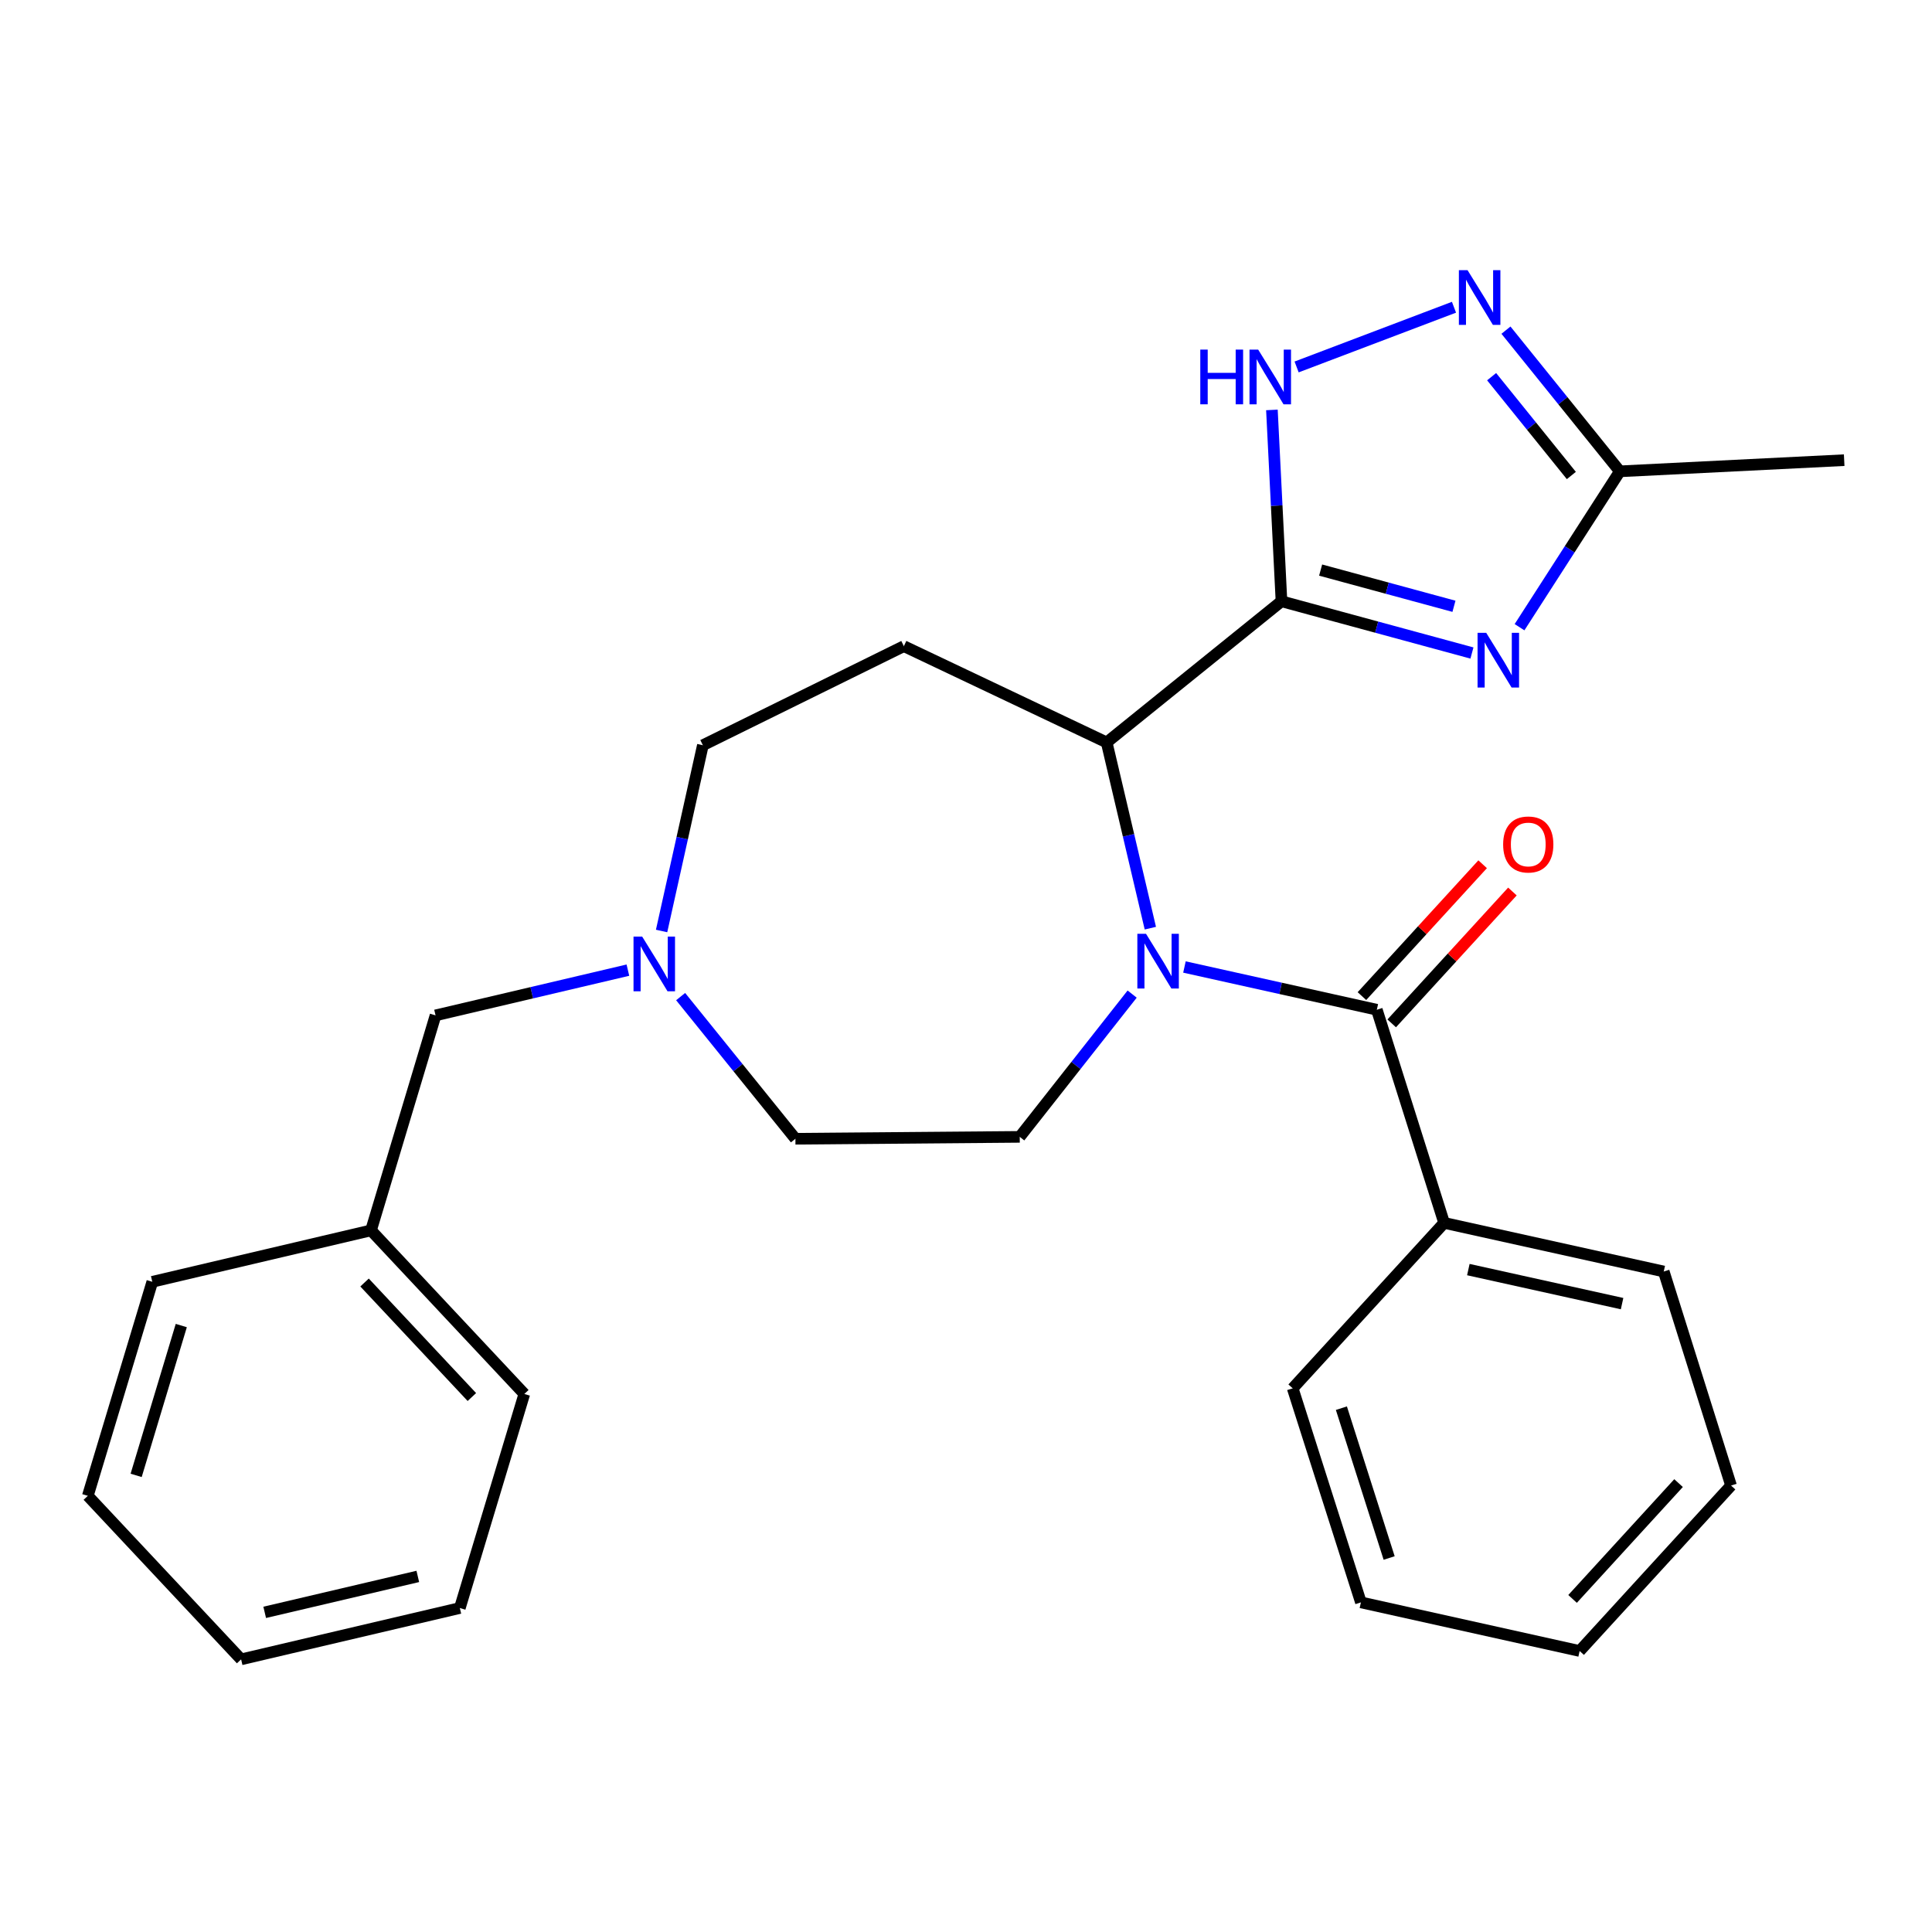 <?xml version='1.0' encoding='iso-8859-1'?>
<svg version='1.1' baseProfile='full'
              xmlns='http://www.w3.org/2000/svg'
                      xmlns:rdkit='http://www.rdkit.org/xml'
                      xmlns:xlink='http://www.w3.org/1999/xlink'
                  xml:space='preserve'
width='1000px' height='1000px' viewBox='0 0 1000 1000'>
<!-- END OF HEADER -->
<rect style='opacity:1.0;fill:#FFFFFF;stroke:none' width='1000' height='1000' x='0' y='0'> </rect>
<path class='bond-1' d='M 663.29,311.222 L 712.584,324.611' style='fill:none;fill-rule:evenodd;stroke:#000000;stroke-width:6px;stroke-linecap:butt;stroke-linejoin:miter;stroke-opacity:1' />
<path class='bond-1' d='M 712.584,324.611 L 761.877,338' style='fill:none;fill-rule:evenodd;stroke:#0000FF;stroke-width:6px;stroke-linecap:butt;stroke-linejoin:miter;stroke-opacity:1' />
<path class='bond-1' d='M 683.556,295.073 L 718.061,304.445' style='fill:none;fill-rule:evenodd;stroke:#000000;stroke-width:6px;stroke-linecap:butt;stroke-linejoin:miter;stroke-opacity:1' />
<path class='bond-1' d='M 718.061,304.445 L 752.567,313.817' style='fill:none;fill-rule:evenodd;stroke:#0000FF;stroke-width:6px;stroke-linecap:butt;stroke-linejoin:miter;stroke-opacity:1' />
<path class='bond-3' d='M 663.29,311.222 L 572.811,384.276' style='fill:none;fill-rule:evenodd;stroke:#000000;stroke-width:6px;stroke-linecap:butt;stroke-linejoin:miter;stroke-opacity:1' />
<path class='bond-4' d='M 663.29,311.222 L 660.815,261.699' style='fill:none;fill-rule:evenodd;stroke:#000000;stroke-width:6px;stroke-linecap:butt;stroke-linejoin:miter;stroke-opacity:1' />
<path class='bond-4' d='M 660.815,261.699 L 658.339,212.176' style='fill:none;fill-rule:evenodd;stroke:#0000FF;stroke-width:6px;stroke-linecap:butt;stroke-linejoin:miter;stroke-opacity:1' />
<path class='bond-0' d='M 595.417,480.418 L 584.114,432.347' style='fill:none;fill-rule:evenodd;stroke:#0000FF;stroke-width:6px;stroke-linecap:butt;stroke-linejoin:miter;stroke-opacity:1' />
<path class='bond-0' d='M 584.114,432.347 L 572.811,384.276' style='fill:none;fill-rule:evenodd;stroke:#000000;stroke-width:6px;stroke-linecap:butt;stroke-linejoin:miter;stroke-opacity:1' />
<path class='bond-2' d='M 613.069,500.517 L 662.855,511.58' style='fill:none;fill-rule:evenodd;stroke:#0000FF;stroke-width:6px;stroke-linecap:butt;stroke-linejoin:miter;stroke-opacity:1' />
<path class='bond-2' d='M 662.855,511.58 L 712.64,522.642' style='fill:none;fill-rule:evenodd;stroke:#000000;stroke-width:6px;stroke-linecap:butt;stroke-linejoin:miter;stroke-opacity:1' />
<path class='bond-8' d='M 586.002,514.54 L 556.909,551.491' style='fill:none;fill-rule:evenodd;stroke:#0000FF;stroke-width:6px;stroke-linecap:butt;stroke-linejoin:miter;stroke-opacity:1' />
<path class='bond-8' d='M 556.909,551.491 L 527.815,588.441' style='fill:none;fill-rule:evenodd;stroke:#000000;stroke-width:6px;stroke-linecap:butt;stroke-linejoin:miter;stroke-opacity:1' />
<path class='bond-6' d='M 786.508,324.64 L 812.471,284.3' style='fill:none;fill-rule:evenodd;stroke:#0000FF;stroke-width:6px;stroke-linecap:butt;stroke-linejoin:miter;stroke-opacity:1' />
<path class='bond-6' d='M 812.471,284.3 L 838.433,243.96' style='fill:none;fill-rule:evenodd;stroke:#000000;stroke-width:6px;stroke-linecap:butt;stroke-linejoin:miter;stroke-opacity:1' />
<path class='bond-10' d='M 720.346,529.697 L 751.587,495.569' style='fill:none;fill-rule:evenodd;stroke:#000000;stroke-width:6px;stroke-linecap:butt;stroke-linejoin:miter;stroke-opacity:1' />
<path class='bond-10' d='M 751.587,495.569 L 782.827,461.442' style='fill:none;fill-rule:evenodd;stroke:#FF0000;stroke-width:6px;stroke-linecap:butt;stroke-linejoin:miter;stroke-opacity:1' />
<path class='bond-10' d='M 704.933,515.588 L 736.174,481.46' style='fill:none;fill-rule:evenodd;stroke:#000000;stroke-width:6px;stroke-linecap:butt;stroke-linejoin:miter;stroke-opacity:1' />
<path class='bond-10' d='M 736.174,481.46 L 767.414,447.332' style='fill:none;fill-rule:evenodd;stroke:#FF0000;stroke-width:6px;stroke-linecap:butt;stroke-linejoin:miter;stroke-opacity:1' />
<path class='bond-11' d='M 712.64,522.642 L 747.478,632.961' style='fill:none;fill-rule:evenodd;stroke:#000000;stroke-width:6px;stroke-linecap:butt;stroke-linejoin:miter;stroke-opacity:1' />
<path class='bond-7' d='M 572.811,384.276 L 467.832,334.451' style='fill:none;fill-rule:evenodd;stroke:#000000;stroke-width:6px;stroke-linecap:butt;stroke-linejoin:miter;stroke-opacity:1' />
<path class='bond-5' d='M 671.124,189.935 L 752.582,159.027' style='fill:none;fill-rule:evenodd;stroke:#0000FF;stroke-width:6px;stroke-linecap:butt;stroke-linejoin:miter;stroke-opacity:1' />
<path class='bond-27' d='M 779.485,170.887 L 808.959,207.423' style='fill:none;fill-rule:evenodd;stroke:#0000FF;stroke-width:6px;stroke-linecap:butt;stroke-linejoin:miter;stroke-opacity:1' />
<path class='bond-27' d='M 808.959,207.423 L 838.433,243.96' style='fill:none;fill-rule:evenodd;stroke:#000000;stroke-width:6px;stroke-linecap:butt;stroke-linejoin:miter;stroke-opacity:1' />
<path class='bond-27' d='M 772.063,194.968 L 792.695,220.543' style='fill:none;fill-rule:evenodd;stroke:#0000FF;stroke-width:6px;stroke-linecap:butt;stroke-linejoin:miter;stroke-opacity:1' />
<path class='bond-27' d='M 792.695,220.543 L 813.328,246.119' style='fill:none;fill-rule:evenodd;stroke:#000000;stroke-width:6px;stroke-linecap:butt;stroke-linejoin:miter;stroke-opacity:1' />
<path class='bond-16' d='M 838.433,243.96 L 954.545,238.179' style='fill:none;fill-rule:evenodd;stroke:#000000;stroke-width:6px;stroke-linecap:butt;stroke-linejoin:miter;stroke-opacity:1' />
<path class='bond-12' d='M 467.832,334.451 L 363.805,385.727' style='fill:none;fill-rule:evenodd;stroke:#000000;stroke-width:6px;stroke-linecap:butt;stroke-linejoin:miter;stroke-opacity:1' />
<path class='bond-13' d='M 527.815,588.441 L 411.703,589.417' style='fill:none;fill-rule:evenodd;stroke:#000000;stroke-width:6px;stroke-linecap:butt;stroke-linejoin:miter;stroke-opacity:1' />
<path class='bond-9' d='M 342.439,481.878 L 353.122,433.803' style='fill:none;fill-rule:evenodd;stroke:#0000FF;stroke-width:6px;stroke-linecap:butt;stroke-linejoin:miter;stroke-opacity:1' />
<path class='bond-9' d='M 353.122,433.803 L 363.805,385.727' style='fill:none;fill-rule:evenodd;stroke:#000000;stroke-width:6px;stroke-linecap:butt;stroke-linejoin:miter;stroke-opacity:1' />
<path class='bond-14' d='M 325.001,502.146 L 275.22,513.851' style='fill:none;fill-rule:evenodd;stroke:#0000FF;stroke-width:6px;stroke-linecap:butt;stroke-linejoin:miter;stroke-opacity:1' />
<path class='bond-14' d='M 275.22,513.851 L 225.439,525.556' style='fill:none;fill-rule:evenodd;stroke:#000000;stroke-width:6px;stroke-linecap:butt;stroke-linejoin:miter;stroke-opacity:1' />
<path class='bond-28' d='M 352.296,515.839 L 381.999,552.628' style='fill:none;fill-rule:evenodd;stroke:#0000FF;stroke-width:6px;stroke-linecap:butt;stroke-linejoin:miter;stroke-opacity:1' />
<path class='bond-28' d='M 381.999,552.628 L 411.703,589.417' style='fill:none;fill-rule:evenodd;stroke:#000000;stroke-width:6px;stroke-linecap:butt;stroke-linejoin:miter;stroke-opacity:1' />
<path class='bond-17' d='M 747.478,632.961 L 861.152,658.13' style='fill:none;fill-rule:evenodd;stroke:#000000;stroke-width:6px;stroke-linecap:butt;stroke-linejoin:miter;stroke-opacity:1' />
<path class='bond-17' d='M 760.012,657.139 L 839.584,674.756' style='fill:none;fill-rule:evenodd;stroke:#000000;stroke-width:6px;stroke-linecap:butt;stroke-linejoin:miter;stroke-opacity:1' />
<path class='bond-18' d='M 747.478,632.961 L 669.095,718.6' style='fill:none;fill-rule:evenodd;stroke:#000000;stroke-width:6px;stroke-linecap:butt;stroke-linejoin:miter;stroke-opacity:1' />
<path class='bond-15' d='M 225.439,525.556 L 192.04,636.839' style='fill:none;fill-rule:evenodd;stroke:#000000;stroke-width:6px;stroke-linecap:butt;stroke-linejoin:miter;stroke-opacity:1' />
<path class='bond-19' d='M 192.04,636.839 L 271.386,721.514' style='fill:none;fill-rule:evenodd;stroke:#000000;stroke-width:6px;stroke-linecap:butt;stroke-linejoin:miter;stroke-opacity:1' />
<path class='bond-19' d='M 188.694,663.828 L 244.237,723.101' style='fill:none;fill-rule:evenodd;stroke:#000000;stroke-width:6px;stroke-linecap:butt;stroke-linejoin:miter;stroke-opacity:1' />
<path class='bond-20' d='M 192.04,636.839 L 78.83,663.458' style='fill:none;fill-rule:evenodd;stroke:#000000;stroke-width:6px;stroke-linecap:butt;stroke-linejoin:miter;stroke-opacity:1' />
<path class='bond-22' d='M 861.152,658.13 L 895.99,768.913' style='fill:none;fill-rule:evenodd;stroke:#000000;stroke-width:6px;stroke-linecap:butt;stroke-linejoin:miter;stroke-opacity:1' />
<path class='bond-21' d='M 669.095,718.6 L 704.409,829.384' style='fill:none;fill-rule:evenodd;stroke:#000000;stroke-width:6px;stroke-linecap:butt;stroke-linejoin:miter;stroke-opacity:1' />
<path class='bond-21' d='M 694.301,728.871 L 719.021,806.42' style='fill:none;fill-rule:evenodd;stroke:#000000;stroke-width:6px;stroke-linecap:butt;stroke-linejoin:miter;stroke-opacity:1' />
<path class='bond-24' d='M 271.386,721.514 L 238.011,832.309' style='fill:none;fill-rule:evenodd;stroke:#000000;stroke-width:6px;stroke-linecap:butt;stroke-linejoin:miter;stroke-opacity:1' />
<path class='bond-23' d='M 78.83,663.458 L 45.455,774.241' style='fill:none;fill-rule:evenodd;stroke:#000000;stroke-width:6px;stroke-linecap:butt;stroke-linejoin:miter;stroke-opacity:1' />
<path class='bond-23' d='M 93.831,686.103 L 70.469,763.652' style='fill:none;fill-rule:evenodd;stroke:#000000;stroke-width:6px;stroke-linecap:butt;stroke-linejoin:miter;stroke-opacity:1' />
<path class='bond-25' d='M 704.409,829.384 L 817.619,854.552' style='fill:none;fill-rule:evenodd;stroke:#000000;stroke-width:6px;stroke-linecap:butt;stroke-linejoin:miter;stroke-opacity:1' />
<path class='bond-29' d='M 895.99,768.913 L 817.619,854.552' style='fill:none;fill-rule:evenodd;stroke:#000000;stroke-width:6px;stroke-linecap:butt;stroke-linejoin:miter;stroke-opacity:1' />
<path class='bond-29' d='M 868.819,767.652 L 813.959,827.599' style='fill:none;fill-rule:evenodd;stroke:#000000;stroke-width:6px;stroke-linecap:butt;stroke-linejoin:miter;stroke-opacity:1' />
<path class='bond-26' d='M 45.455,774.241 L 124.801,858.882' style='fill:none;fill-rule:evenodd;stroke:#000000;stroke-width:6px;stroke-linecap:butt;stroke-linejoin:miter;stroke-opacity:1' />
<path class='bond-30' d='M 238.011,832.309 L 124.801,858.882' style='fill:none;fill-rule:evenodd;stroke:#000000;stroke-width:6px;stroke-linecap:butt;stroke-linejoin:miter;stroke-opacity:1' />
<path class='bond-30' d='M 216.255,815.952 L 137.008,834.553' style='fill:none;fill-rule:evenodd;stroke:#000000;stroke-width:6px;stroke-linecap:butt;stroke-linejoin:miter;stroke-opacity:1' />
<path  class='atom-1' d='M 593.17 483.326
L 602.45 498.326
Q 603.37 499.806, 604.85 502.486
Q 606.33 505.166, 606.41 505.326
L 606.41 483.326
L 610.17 483.326
L 610.17 511.646
L 606.29 511.646
L 596.33 495.246
Q 595.17 493.326, 593.93 491.126
Q 592.73 488.926, 592.37 488.246
L 592.37 511.646
L 588.69 511.646
L 588.69 483.326
L 593.17 483.326
' fill='#0000FF'/>
<path  class='atom-2' d='M 769.265 327.546
L 778.545 342.546
Q 779.465 344.026, 780.945 346.706
Q 782.425 349.386, 782.505 349.546
L 782.505 327.546
L 786.265 327.546
L 786.265 355.866
L 782.385 355.866
L 772.425 339.466
Q 771.265 337.546, 770.025 335.346
Q 768.825 333.146, 768.465 332.466
L 768.465 355.866
L 764.785 355.866
L 764.785 327.546
L 769.265 327.546
' fill='#0000FF'/>
<path  class='atom-5' d='M 621.266 180.95
L 625.106 180.95
L 625.106 192.99
L 639.586 192.99
L 639.586 180.95
L 643.426 180.95
L 643.426 209.27
L 639.586 209.27
L 639.586 196.19
L 625.106 196.19
L 625.106 209.27
L 621.266 209.27
L 621.266 180.95
' fill='#0000FF'/>
<path  class='atom-5' d='M 651.226 180.95
L 660.506 195.95
Q 661.426 197.43, 662.906 200.11
Q 664.386 202.79, 664.466 202.95
L 664.466 180.95
L 668.226 180.95
L 668.226 209.27
L 664.346 209.27
L 654.386 192.87
Q 653.226 190.95, 651.986 188.75
Q 650.786 186.55, 650.426 185.87
L 650.426 209.27
L 646.746 209.27
L 646.746 180.95
L 651.226 180.95
' fill='#0000FF'/>
<path  class='atom-6' d='M 759.595 139.831
L 768.875 154.831
Q 769.795 156.311, 771.275 158.991
Q 772.755 161.671, 772.835 161.831
L 772.835 139.831
L 776.595 139.831
L 776.595 168.151
L 772.715 168.151
L 762.755 151.751
Q 761.595 149.831, 760.355 147.631
Q 759.155 145.431, 758.795 144.751
L 758.795 168.151
L 755.115 168.151
L 755.115 139.831
L 759.595 139.831
' fill='#0000FF'/>
<path  class='atom-10' d='M 332.388 484.777
L 341.668 499.777
Q 342.588 501.257, 344.068 503.937
Q 345.548 506.617, 345.628 506.777
L 345.628 484.777
L 349.388 484.777
L 349.388 513.097
L 345.508 513.097
L 335.548 496.697
Q 334.388 494.777, 333.148 492.577
Q 331.948 490.377, 331.588 489.697
L 331.588 513.097
L 327.908 513.097
L 327.908 484.777
L 332.388 484.777
' fill='#0000FF'/>
<path  class='atom-11' d='M 778.023 437.095
Q 778.023 430.295, 781.383 426.495
Q 784.743 422.695, 791.023 422.695
Q 797.303 422.695, 800.663 426.495
Q 804.023 430.295, 804.023 437.095
Q 804.023 443.975, 800.623 447.895
Q 797.223 451.775, 791.023 451.775
Q 784.783 451.775, 781.383 447.895
Q 778.023 444.015, 778.023 437.095
M 791.023 448.575
Q 795.343 448.575, 797.663 445.695
Q 800.023 442.775, 800.023 437.095
Q 800.023 431.535, 797.663 428.735
Q 795.343 425.895, 791.023 425.895
Q 786.703 425.895, 784.343 428.695
Q 782.023 431.495, 782.023 437.095
Q 782.023 442.815, 784.343 445.695
Q 786.703 448.575, 791.023 448.575
' fill='#FF0000'/>
</svg>
